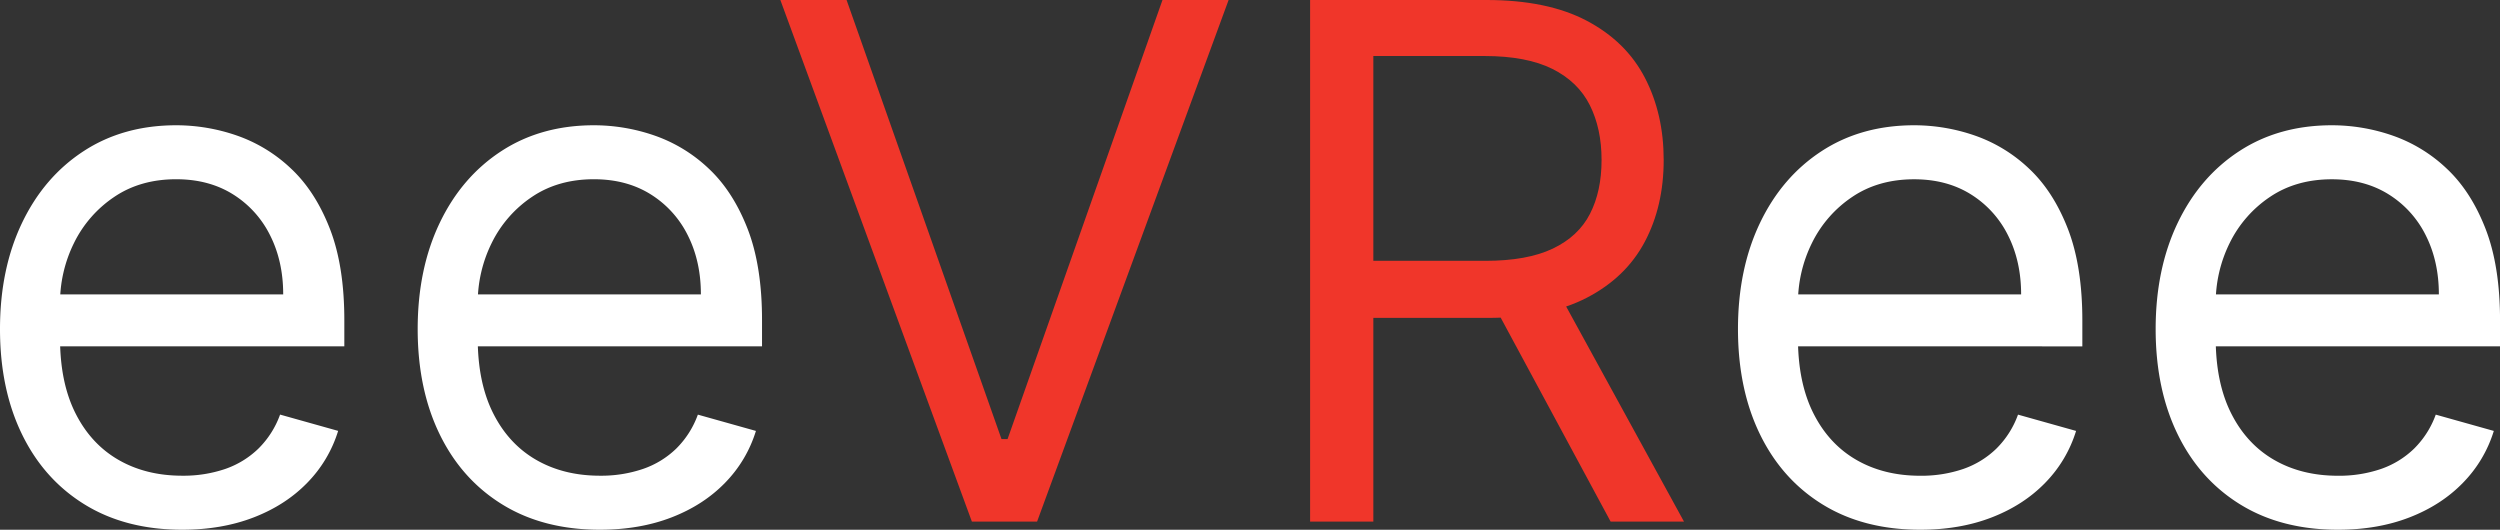 <svg xmlns="http://www.w3.org/2000/svg" id="Layer_1" data-name="Layer 1" viewBox="0 0 1742.89 369.32"><rect x="0" y="0" width="1742.89" height="369.32" fill="#333333" stroke="none"/><defs><style>.cls-1{fill:#fff;}.cls-2{fill:#f0362a;}</style></defs><path class="cls-1" d="M211.7,1220.62q-39.42,0-67.92-17.49t-43.85-49q-15.36-31.52-15.36-73.42t15.36-74q15.34-32.06,43-50.07t64.54-18a129.17,129.17,0,0,1,42.08,7.11,104.87,104.87,0,0,1,37.82,23q17,15.88,27.16,42T324.62,1075v17.75H114.4v-36.22H282q0-23.08-9.14-41.19a70.41,70.41,0,0,0-25.93-28.59q-16.77-10.47-39.5-10.48-25,0-43.24,12.34a82.2,82.2,0,0,0-28,32.05,93.92,93.92,0,0,0-9.77,42.26v24.15q0,30.9,10.74,52.29t29.92,32.49q19.19,11.1,44.57,11.1a90.09,90.09,0,0,0,29.92-4.7,62.41,62.41,0,0,0,23.17-14.21,63.64,63.64,0,0,0,15.09-23.7l40.48,11.36a89,89,0,0,1-21.48,36.13q-15.09,15.54-37.29,24.15T211.7,1220.62Z" transform="translate(-84.57 -851.31)"></path><path class="cls-1" d="M502.89,1220.62q-39.42,0-67.92-17.49t-43.85-49q-15.36-31.52-15.36-73.42t15.36-74q15.35-32.06,43-50.07t64.54-18a129.17,129.17,0,0,1,42.08,7.11,104.79,104.79,0,0,1,37.82,23q17,15.88,27.17,42T615.82,1075v17.75H405.59v-36.22H573.2q0-23.08-9.14-41.19a70.41,70.41,0,0,0-25.93-28.59q-16.77-10.47-39.5-10.48-25,0-43.24,12.34a82.2,82.2,0,0,0-28,32.05,93.92,93.92,0,0,0-9.77,42.26v24.15q0,30.9,10.74,52.29t29.92,32.49q19.19,11.1,44.57,11.1a90.09,90.09,0,0,0,29.92-4.7A62.41,62.41,0,0,0,556,1164.07a63.64,63.64,0,0,0,15.09-23.7l40.48,11.36a89,89,0,0,1-21.48,36.13Q575,1203.4,552.78,1212T502.89,1220.62Z" transform="translate(-84.57 -851.31)"></path><path class="cls-2" d="M674.77,851.31l108,306.1H787l108-306.1H941.1L807.58,1214.94H762.12L628.6,851.31Z" transform="translate(-84.57 -851.31)"></path><path class="cls-2" d="M997.92,1214.94V851.31h122.87q42.6,0,70,14.47t40.49,39.68q13.13,25.21,13.14,57.35t-13.14,57q-13.15,24.86-40.31,39t-69.42,14.12h-99.44v-39.78h98q29.12,0,47-8.52t25.92-24.24q8.08-15.71,8.08-37.55t-8.17-38.17q-8.16-16.33-26.1-25.31t-47.4-9H1042v324.57Zm171.16-163.35,89.49,163.35h-51.14l-88.06-163.35Z" transform="translate(-84.57 -851.31)"></path><path class="cls-1" d="M1423.34,1220.62q-39.42,0-67.92-17.49t-43.85-49q-15.36-31.52-15.36-73.42t15.36-74q15.35-32.06,43-50.07t64.54-18a129.17,129.17,0,0,1,42.08,7.11,104.87,104.87,0,0,1,37.82,23q17,15.88,27.16,42t10.12,64.28v17.75H1326v-36.22h167.61q0-23.08-9.14-41.19a70.41,70.41,0,0,0-25.93-28.59q-16.77-10.47-39.5-10.48-25,0-43.24,12.34a82.2,82.2,0,0,0-28,32.05,93.92,93.92,0,0,0-9.77,42.26v24.15q0,30.9,10.74,52.29t29.92,32.49q19.18,11.1,44.57,11.1a90.09,90.09,0,0,0,29.92-4.7,62.41,62.41,0,0,0,23.17-14.21,63.64,63.64,0,0,0,15.09-23.7l40.48,11.36a89,89,0,0,1-21.48,36.13q-15.09,15.54-37.29,24.15T1423.34,1220.62Z" transform="translate(-84.57 -851.31)"></path><path class="cls-1" d="M1714.53,1220.62q-39.42,0-67.92-17.49t-43.85-49q-15.36-31.52-15.36-73.42t15.36-74q15.35-32.06,43-50.07t64.54-18a129.17,129.17,0,0,1,42.08,7.11,104.87,104.87,0,0,1,37.82,23q17,15.88,27.16,42t10.13,64.28v17.75H1617.23v-36.22h167.61q0-23.08-9.14-41.19a70.41,70.41,0,0,0-25.93-28.59q-16.77-10.47-39.5-10.48-25,0-43.24,12.34a82.2,82.2,0,0,0-28,32.05,93.92,93.92,0,0,0-9.77,42.26v24.15q0,30.9,10.74,52.29t29.92,32.49q19.18,11.1,44.57,11.1a90.09,90.09,0,0,0,29.92-4.7,62.41,62.41,0,0,0,23.17-14.21,63.64,63.64,0,0,0,15.09-23.7l40.48,11.36a89,89,0,0,1-21.48,36.13q-15.09,15.54-37.29,24.15T1714.53,1220.62Z" transform="translate(-84.57 -851.31)"></path></svg>